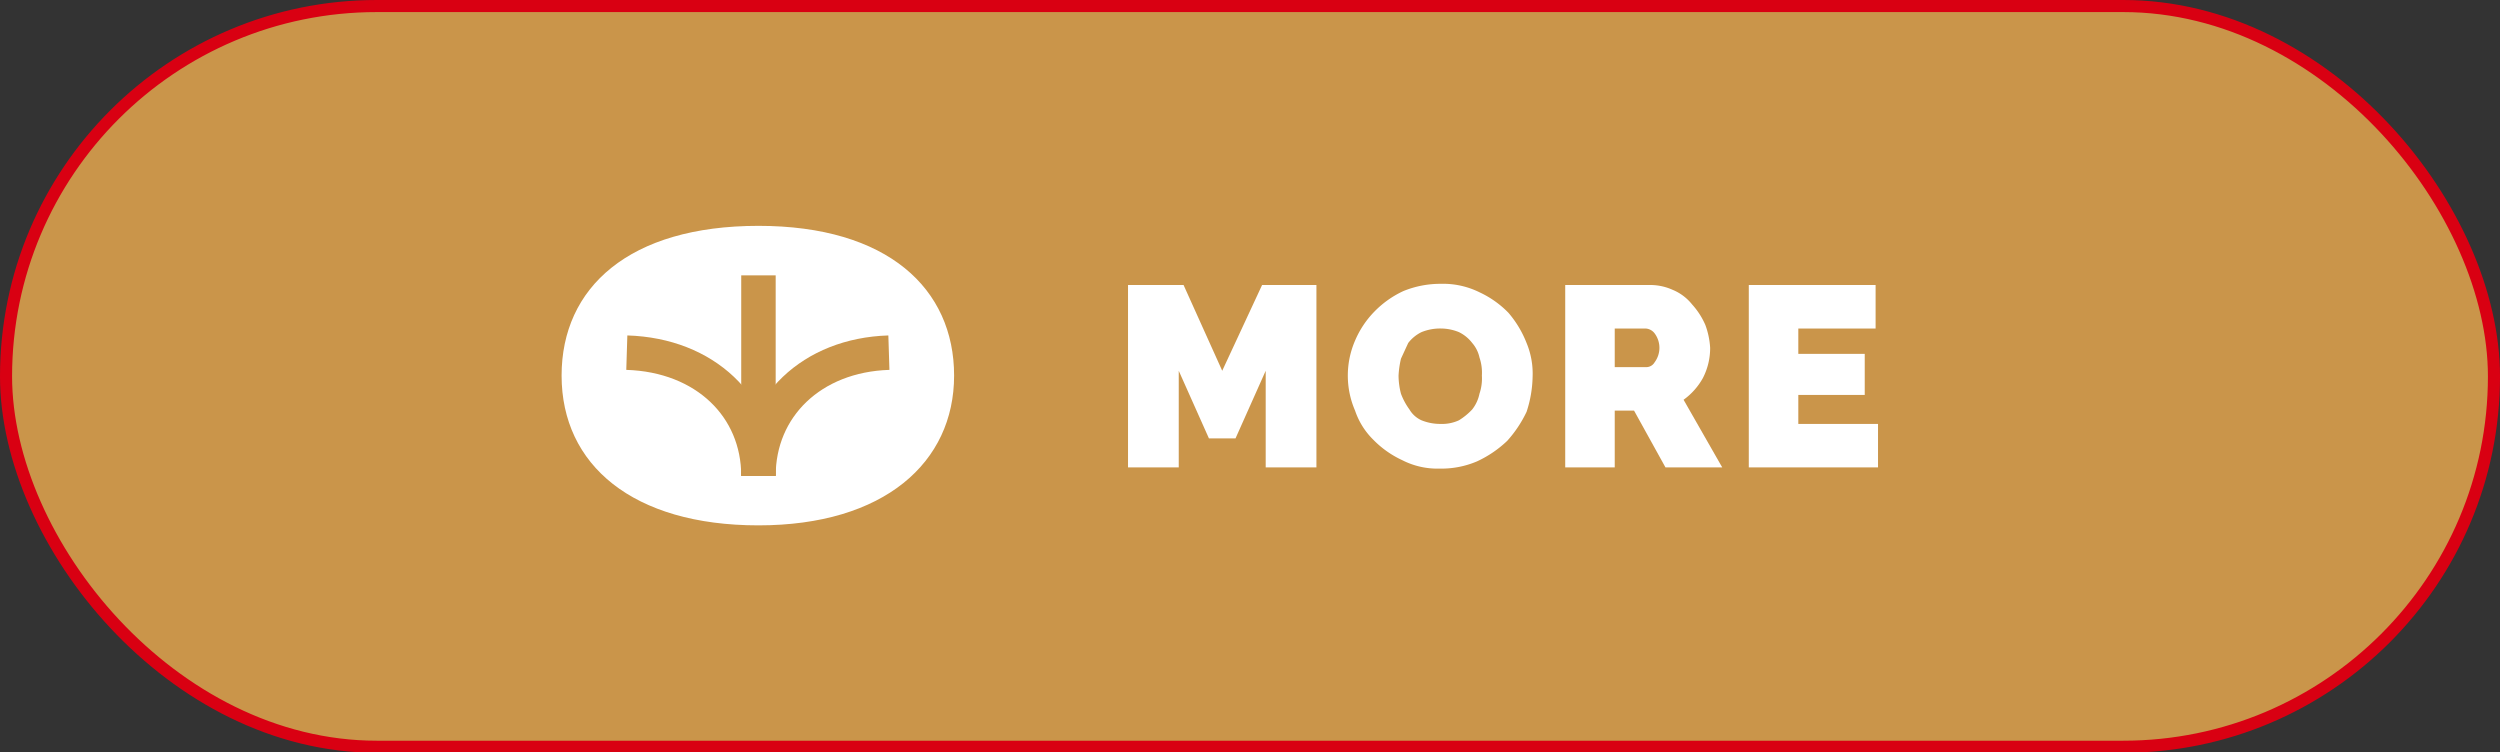 <svg xmlns="http://www.w3.org/2000/svg" width="207" height="62.3" viewBox="0 0 207 62.3">
  <rect x="0" y="0" width="207" height="62.3" fill="#333333" stroke="none"/>
  <g>
    <rect x="0.5" y="0.5" width="206" height="61.33" rx="30.7" style="fill: #ca954a;stroke: #d90012;stroke-miterlimit: 10"/>
    <g>
      <g>
        <path d="M104.8,38.7v-8l-2.5,5.6h-2.2l-2.5-5.6v8H93.4V23.6H98l3.2,7.1,3.3-7.1H109V38.7Z" style="fill: #fff"/>
        <path d="M119.2,38.8a6.4,6.4,0,0,1-3.1-.7,8.1,8.1,0,0,1-2.4-1.7,6.1,6.1,0,0,1-1.5-2.4,7.3,7.3,0,0,1,0-5.8,7.8,7.8,0,0,1,1.6-2.4,8.1,8.1,0,0,1,2.4-1.7,8.1,8.1,0,0,1,3.1-.6,6.8,6.8,0,0,1,3.2.7,8.1,8.1,0,0,1,2.4,1.7,8.7,8.7,0,0,1,1.5,2.5,6.6,6.6,0,0,1,.5,2.8,9.8,9.8,0,0,1-.5,2.9,10,10,0,0,1-1.6,2.4,9.2,9.2,0,0,1-2.5,1.7A7.5,7.5,0,0,1,119.2,38.8Zm-3.4-7.7a6.1,6.1,0,0,0,.2,1.5,5.4,5.4,0,0,0,.7,1.3,2.2,2.2,0,0,0,1,.9,4.1,4.1,0,0,0,1.6.3,3.3,3.3,0,0,0,1.5-.3,5.3,5.3,0,0,0,1.1-.9,3.1,3.1,0,0,0,.6-1.3,3.9,3.9,0,0,0,.2-1.5,3.9,3.9,0,0,0-.2-1.5,2.7,2.7,0,0,0-.6-1.2,3.1,3.1,0,0,0-1.1-.9,4,4,0,0,0-1.5-.3,4.1,4.1,0,0,0-1.6.3,3.1,3.1,0,0,0-1.1.9l-.6,1.3A7.8,7.8,0,0,0,115.8,31.1Z" style="fill: #fff"/>
        <path d="M129.6,38.7V23.6h6.9a4.5,4.5,0,0,1,2,.4,4,4,0,0,1,1.6,1.2,6.2,6.2,0,0,1,1.1,1.7,6.5,6.5,0,0,1,.4,1.9,5.4,5.4,0,0,1-.6,2.5,5.5,5.5,0,0,1-1.6,1.8l3.2,5.6h-4.7L135.3,34h-1.6v4.7Zm4.1-8.3h2.6a.8.8,0,0,0,.7-.4,2,2,0,0,0,0-2.4,1,1,0,0,0-.8-.4h-2.5Z" style="fill: #fff"/>
        <path d="M155.5,35.1v3.6H144.8V23.6h10.5v3.6h-6.4v2.1h5.5v3.4h-5.5v2.4Z" style="fill: #fff"/>
      </g>
      <g>
        <path d="M46.5,31.1c0-7.3,5.6-12.4,16.3-12.4S79,23.9,79,31.1,73.2,43.5,62.8,43.5,46.5,38.5,46.5,31.1Z" style="fill: #fff"/>
        <path d="M51.9,29.2c6.5.2,10.9,4.5,10.9,10.2" style="fill: none;stroke: #ca954a;stroke-miterlimit: 10;stroke-width: 2.852px"/>
        <path d="M73.6,29.2c-6.4.2-10.8,4.5-10.8,10.2" style="fill: none;stroke: #ca954a;stroke-miterlimit: 10;stroke-width: 2.852px"/>
        <line x1="62.8" y1="39.4" x2="62.8" y2="22.8" style="fill: none;stroke: #ca954a;stroke-miterlimit: 10;stroke-width: 2.852px"/>
        <path d="M46.5,31.1c0-7.3,5.6-12.4,16.3-12.4S79,23.9,79,31.1,73.2,43.5,62.8,43.5,46.5,38.5,46.5,31.1Z" style="fill: none"/>
      </g>
    </g>
  </g>
</svg>
